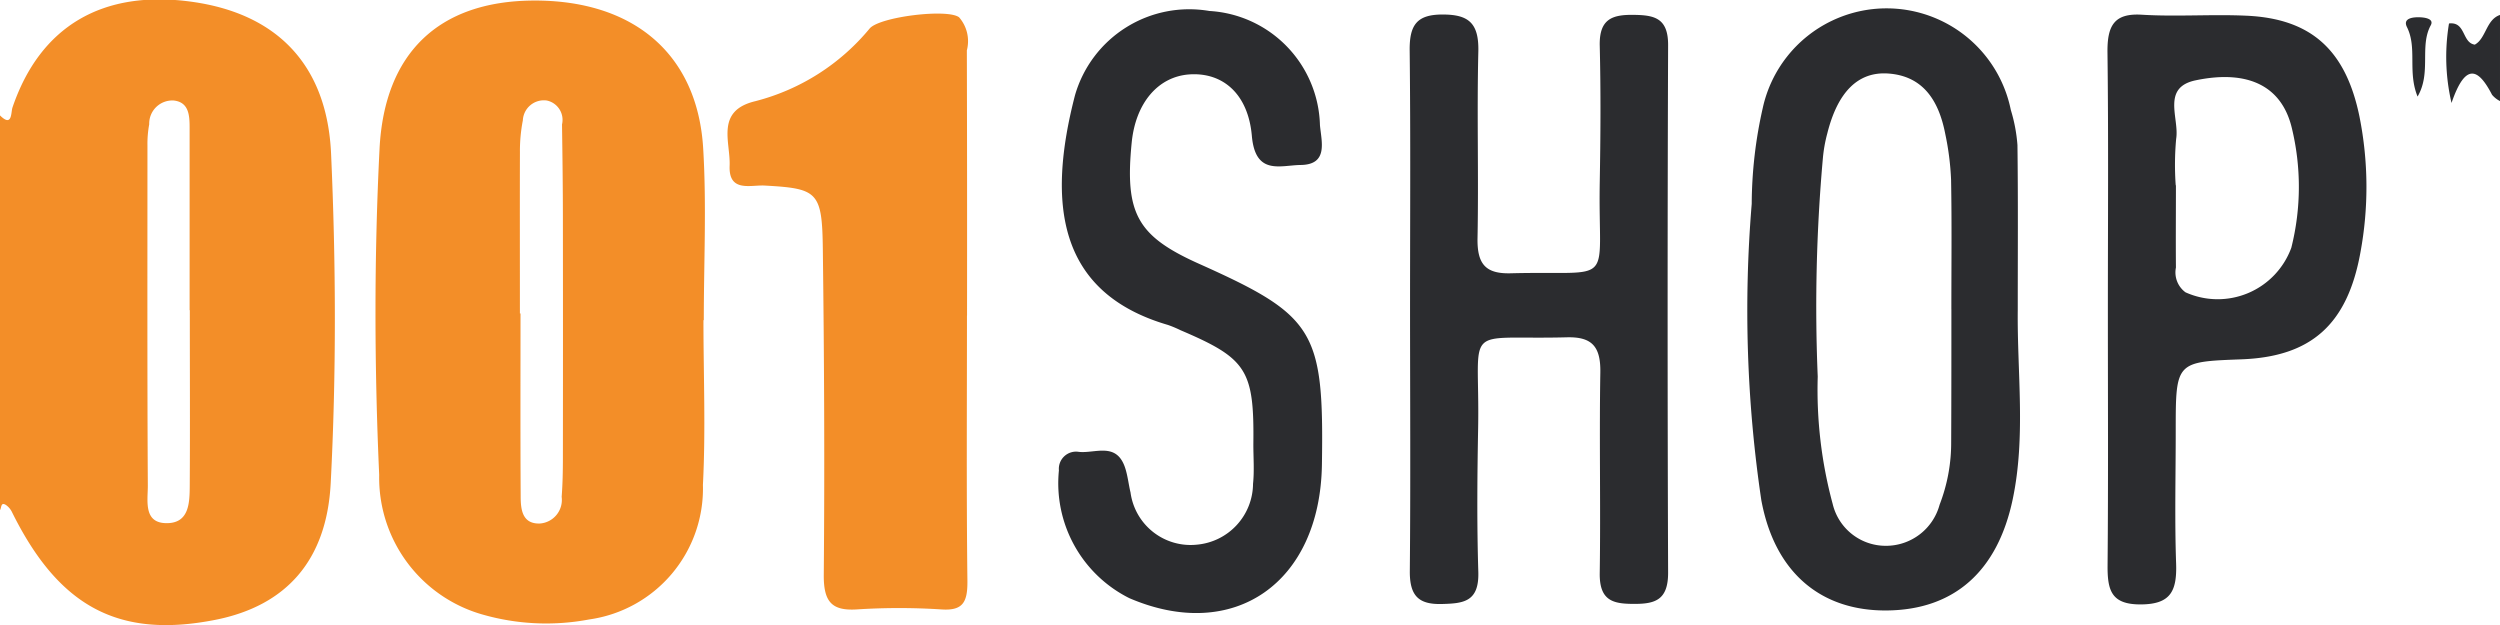 <svg id="_001shop.svg" data-name="001shop.svg" xmlns="http://www.w3.org/2000/svg" width="108" height="27" viewBox="0 0 108 27">
  <defs>
    <style>
      .cls-1 {
        fill: #2b2c2f;
      }

      .cls-1, .cls-2 {
        fill-rule: evenodd;
      }

      .cls-2 {
        fill: #f38e28;
      }
    </style>
  </defs>
  <path id="Фигура_6_копия" data-name="Фигура 6 копия" class="cls-1" d="M494,398.366a1.083,1.083,0,0,1-.343-0.271c-0.571-1.1-1.132-1.459-1.751.353a8.758,8.758,0,0,1-.109-3.434c0.73-.087.554,0.831,1.114,0.915,0.49-.268.486-1.08,1.089-1.283v3.72Zm-47.086,8.979c0-3.719.026-7.439-.016-11.159-0.013-1.114.314-1.559,1.421-1.559s1.574,0.352,1.545,1.595c-0.065,2.684.017,5.373-.035,8.058-0.022,1.137.353,1.555,1.44,1.526,4.6-.121,3.759.668,3.84-3.931,0.035-1.962.047-3.927,0-5.889-0.031-1.17.542-1.356,1.462-1.344,0.888,0.011,1.5.126,1.491,1.32q-0.042,11.391,0,22.783c0,1.171-.556,1.346-1.467,1.343-0.892,0-1.5-.12-1.487-1.316,0.044-2.892-.023-5.787.026-8.679,0.02-1.147-.382-1.549-1.453-1.521-4.6.119-3.742-.681-3.826,3.936-0.038,2.066-.056,4.134.008,6.2,0.039,1.3-.647,1.36-1.578,1.385-1,.025-1.392-0.349-1.381-1.432C446.939,414.889,446.915,411.117,446.914,407.345Zm26.253,0.042c-0.029,2.724.351,5.474-.217,8.177-0.656,3.125-2.535,4.775-5.424,4.808-2.843.032-4.856-1.618-5.437-4.764a55.781,55.781,0,0,1-.415-12.8,19.08,19.08,0,0,1,.476-4.137,5.476,5.476,0,0,1,10.718.082,6.875,6.875,0,0,1,.286,1.514C473.184,402.641,473.167,405.014,473.167,407.387Zm-2.868-.032c0-1.858.022-3.716-.012-5.574a11.814,11.814,0,0,0-.25-1.987c-0.276-1.436-.95-2.512-2.466-2.618-1.31-.091-2.19.808-2.635,2.6a6.2,6.2,0,0,0-.188,1.062,72.12,72.12,0,0,0-.222,9.433,18.872,18.872,0,0,0,.646,5.5,2.355,2.355,0,0,0,2.29,1.808,2.4,2.4,0,0,0,2.329-1.775,7.41,7.41,0,0,0,.5-2.718C470.3,411.175,470.3,409.265,470.3,407.355ZM440.145,413.2c0.04-3.22-.278-3.712-3.145-4.934a5,5,0,0,0-.543-0.228c-4.77-1.392-5.231-5.25-4.014-9.934a5.136,5.136,0,0,1,5.8-3.63,5.074,5.074,0,0,1,4.779,4.935c0.063,0.7.373,1.7-.826,1.718-0.885.01-1.965,0.466-2.116-1.258-0.16-1.817-1.255-2.743-2.677-2.656-1.366.085-2.341,1.226-2.513,2.939-0.306,3.069.235,4.045,2.9,5.24,5.02,2.248,5.408,2.882,5.317,8.686-0.08,5.111-3.812,7.7-8.32,5.762a5.548,5.548,0,0,1-3.042-5.519,0.743,0.743,0,0,1,.864-0.8c0.708,0.076,1.63-.442,2,0.7,0.11,0.34.146,0.706,0.23,1.055a2.619,2.619,0,0,0,2.87,2.253,2.661,2.661,0,0,0,2.422-2.628C440.19,414.34,440.145,413.768,440.145,413.2Zm36.915-5.784c0-3.714.029-7.429-.017-11.142-0.014-1.164.285-1.712,1.484-1.638,1.5,0.092,3.021-.026,4.528.043,2.786,0.129,4.29,1.481,4.878,4.377a15.5,15.5,0,0,1,.039,5.84c-0.564,3.141-2.147,4.514-5.139,4.627-2.842.106-2.842,0.106-2.842,3.1,0,1.908-.049,3.819.017,5.725,0.041,1.21-.256,1.759-1.533,1.763s-1.438-.615-1.428-1.708C477.08,414.742,477.06,411.08,477.06,407.417Zm2.931-5.411H480c0,1.184-.01,2.369,0,3.553a1.064,1.064,0,0,0,.414,1.07,3.386,3.386,0,0,0,4.571-1.926,10.78,10.78,0,0,0,.016-5.195c-0.44-1.8-1.9-2.506-4.15-2.037-1.489.311-.694,1.646-0.841,2.53A12.405,12.405,0,0,0,479.991,402.006Zm10.448-3.834c-0.439-1.08-.007-2.092-0.458-3-0.193-.388.263-0.432,0.539-0.425,0.224,0.006.643,0.061,0.489,0.346C490.513,396,491.045,397.137,490.439,398.172Z" transform="translate(-386 -394)"/>
  <path id="Фигура_6_копия_2" data-name="Фигура 6 копия 2" class="cls-2" d="M386,398.986c0.536,0.531.468-.133,0.539-0.341,1.195-3.514,3.9-5.11,7.764-4.566,3.7,0.52,5.83,2.759,6,6.567,0.211,4.741.229,9.492-.017,14.234-0.173,3.324-1.914,5.294-5,5.9-4.156.815-6.739-.558-8.765-4.651a0.8,0.8,0,0,0-.272-0.319c-0.225-.132-0.179.133-0.251,0.228V398.986Zm8.2,8.414h-0.009c0-2.63,0-5.26,0-7.89,0-.526-0.031-1.095-0.684-1.168a1,1,0,0,0-1.061,1.026,4.664,4.664,0,0,0-.076.923c0,4.9-.012,9.8.016,14.7,0,0.653-.2,1.637.857,1.609,0.931-.024.949-0.889,0.954-1.617C394.213,412.453,394.2,409.926,394.2,407.4Zm22.189,0.432c0,2.374.1,4.753-.023,7.12a5.709,5.709,0,0,1-4.913,5.808,9.981,9.981,0,0,1-4.638-.221,6.145,6.145,0,0,1-4.434-6.019c-0.21-4.694-.221-9.395.015-14.088,0.209-4.144,2.56-6.37,6.6-6.408,4.347-.041,7.132,2.287,7.381,6.378,0.15,2.467.027,4.953,0.027,7.43h-0.01Zm-7.932-.291h0.029c0,2.63-.009,5.26.007,7.889,0,0.573.063,1.208,0.826,1.186a1.022,1.022,0,0,0,.945-1.152c0.043-.565.053-1.134,0.053-1.7q0.007-5.106,0-10.211c0-1.392-.018-2.785-0.038-4.177a0.855,0.855,0,0,0-.659-1.034,0.909,0.909,0,0,0-1.033.858,6.9,6.9,0,0,0-.126,1.379C408.454,402.9,408.46,405.22,408.46,407.541Zm19.316,0.092c0,3.819-.026,7.639.019,11.458,0.01,0.924-.192,1.3-1.127,1.236a28.361,28.361,0,0,0-3.653,0c-1.073.066-1.435-.322-1.425-1.494,0.041-4.7.018-9.394-.041-14.09-0.031-2.467-.226-2.6-2.511-2.727-0.61-.034-1.563.307-1.515-0.858,0.042-1.024-.626-2.378,1.118-2.789a9.454,9.454,0,0,0,4.934-3.141c0.442-.506,3.37-0.863,3.862-0.479a1.568,1.568,0,0,1,.334,1.428Q427.783,401.9,427.776,407.633Z" transform="translate(-386 -394)"/>
</svg>
